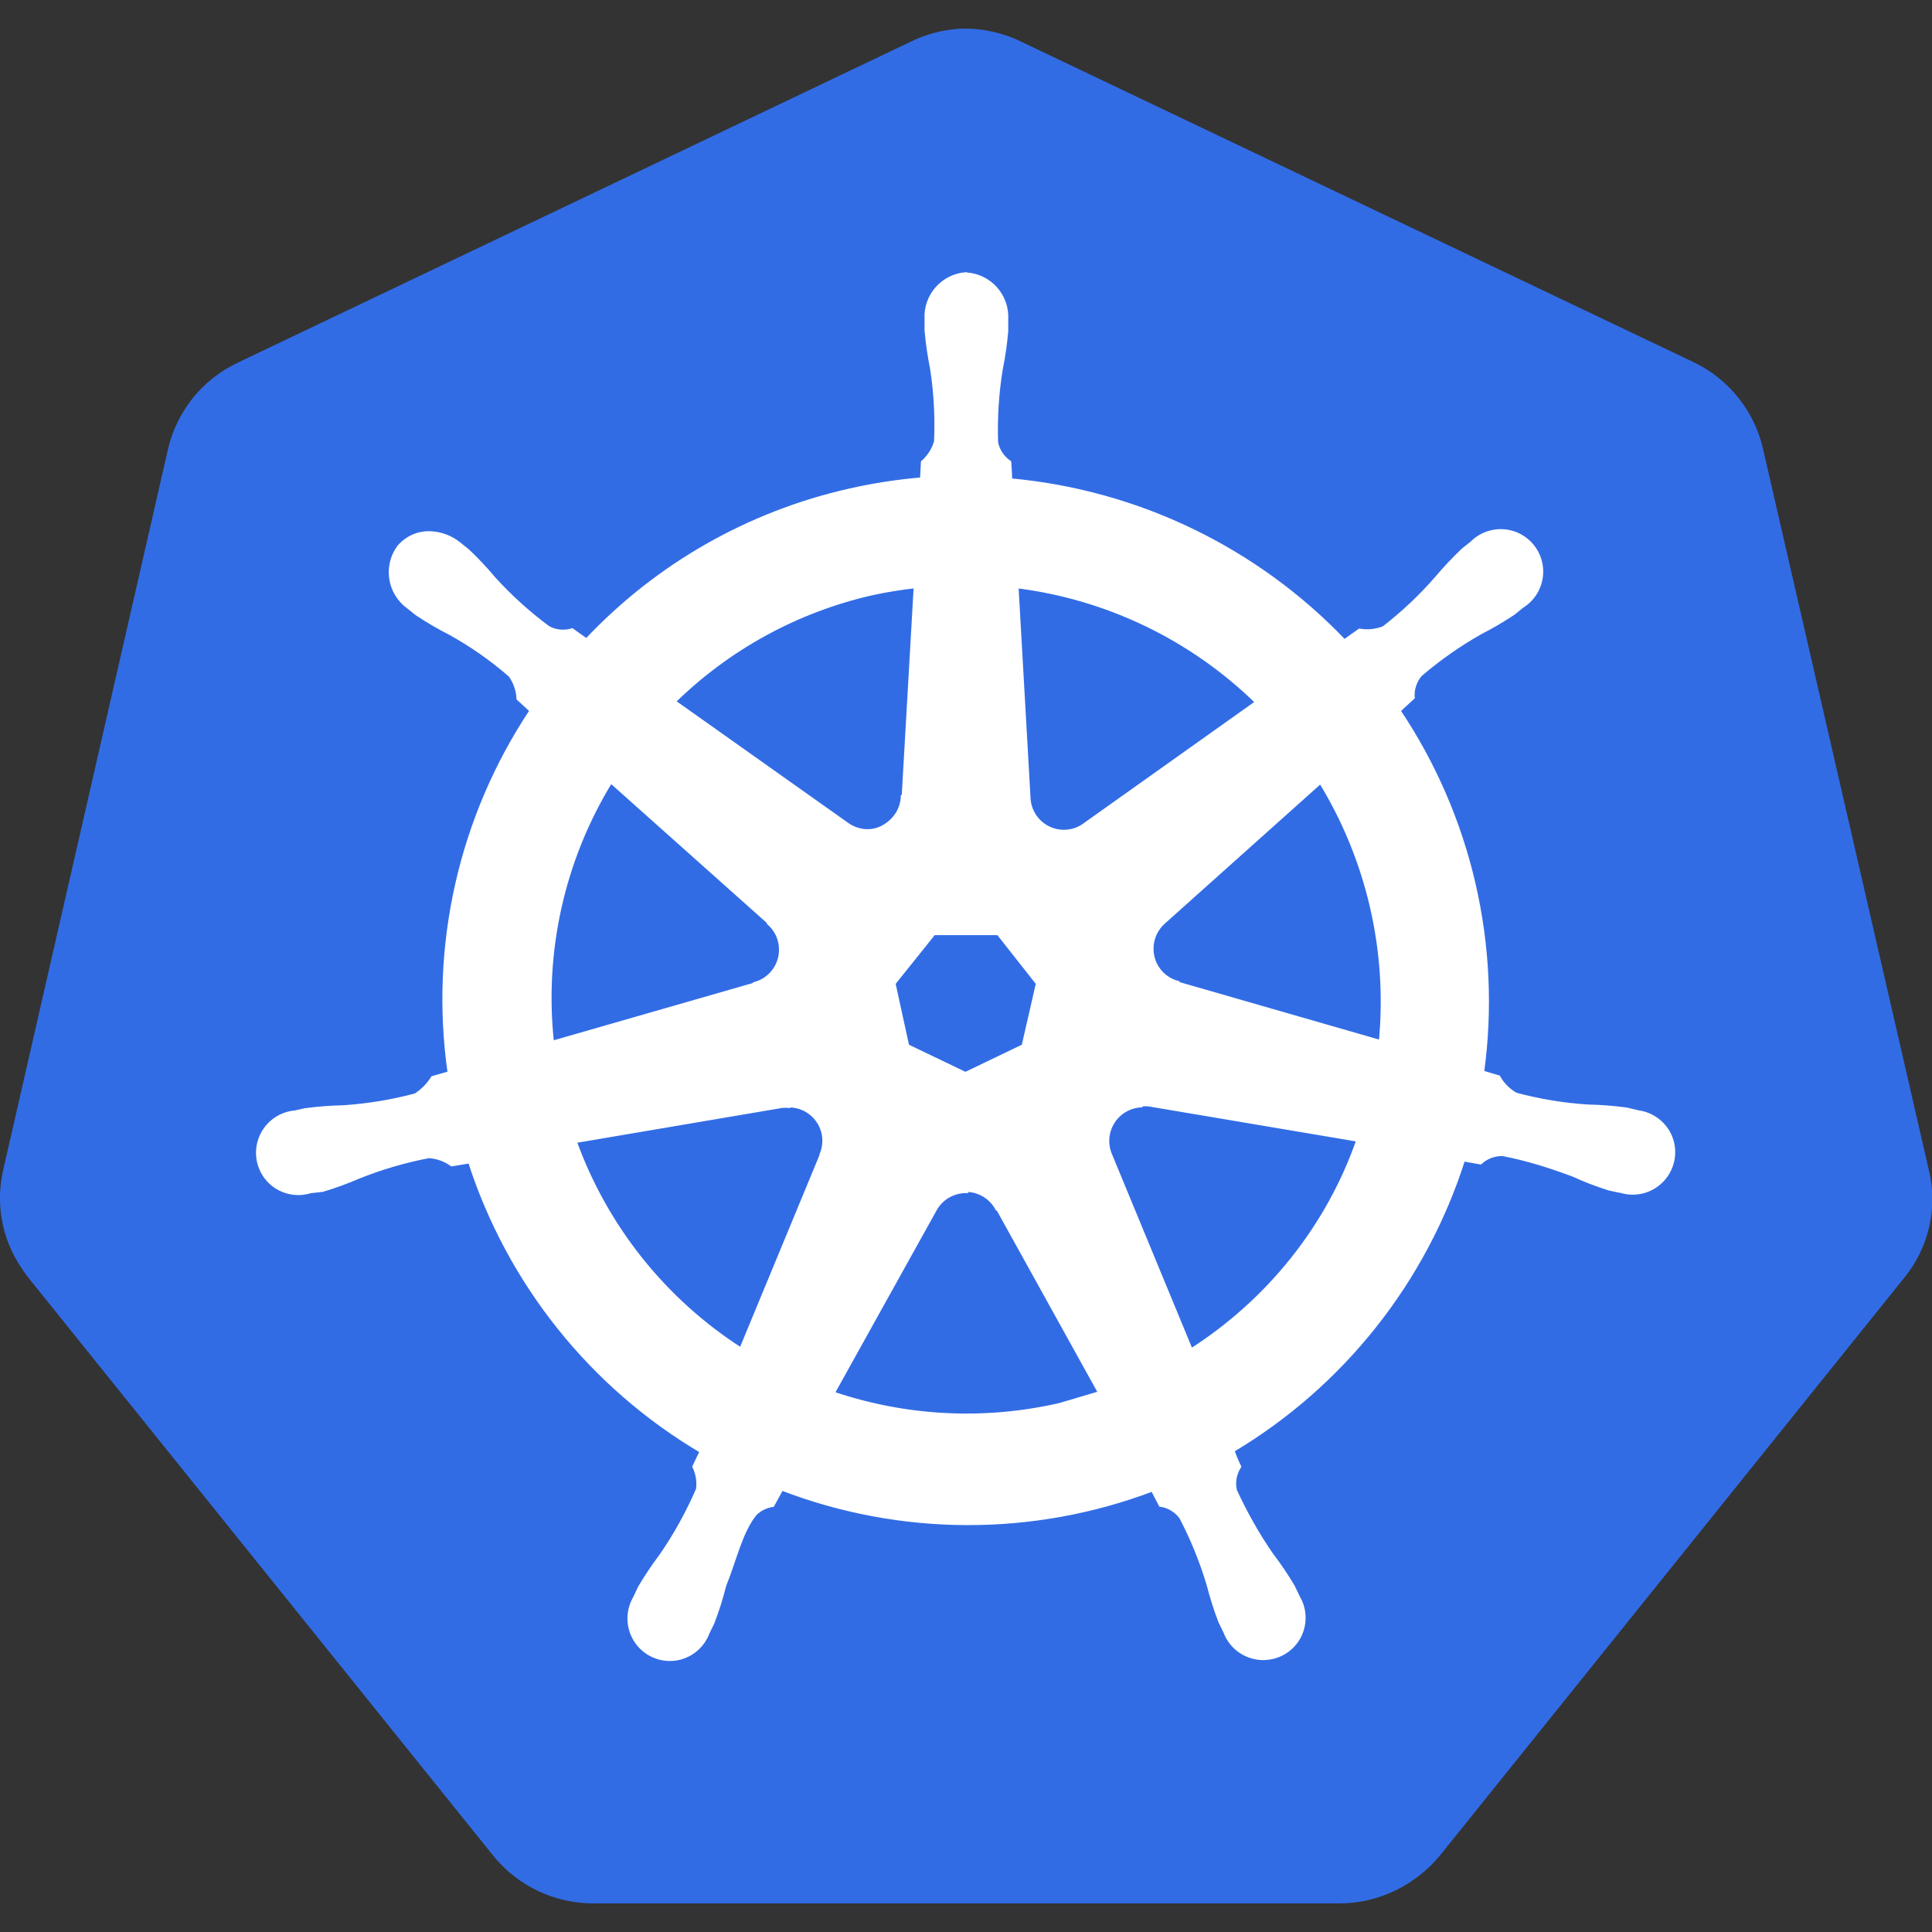 <svg width="52" height="52" viewBox="0 0 52 52" fill="none" xmlns="http://www.w3.org/2000/svg">
<rect x="0" y="0" width="52" height="52" fill="#333333" stroke="none"/>
<g clip-path="url(#clip0_181_26343)">
<path d="M25.837 0.773C25.372 0.801 24.918 0.921 24.5 1.128L6.389 9.766C5.444 10.216 4.756 11.073 4.521 12.093L0.088 31.481C-0.124 32.391 0.047 33.345 0.575 34.125C0.637 34.219 0.702 34.31 0.77 34.398L13.283 49.956C13.944 50.768 14.937 51.235 15.983 51.23H36.052C37.102 51.231 38.096 50.742 38.756 49.941L51.262 34.38C51.919 33.568 52.164 32.495 51.912 31.478L47.45 12.074C47.214 11.053 46.524 10.197 45.581 9.747L27.5 1.129C26.979 0.872 26.402 0.75 25.821 0.773H25.837Z" fill="#326CE5"/>
<path d="M26.003 7.381C25.379 7.425 24.906 7.96 24.939 8.584V8.889C24.968 9.235 25.02 9.578 25.088 9.918C25.188 10.568 25.224 11.227 25.195 11.884C25.134 12.1 25.01 12.295 24.841 12.444L24.817 12.903C24.159 12.958 23.506 13.059 22.862 13.205C20.155 13.816 17.69 15.22 15.787 17.243L15.397 16.967C15.182 17.032 14.951 17.008 14.755 16.902C14.227 16.512 13.739 16.071 13.297 15.586C13.075 15.32 12.838 15.068 12.587 14.83L12.347 14.638C12.132 14.466 11.869 14.367 11.594 14.354C11.43 14.345 11.267 14.375 11.117 14.442C10.967 14.509 10.835 14.61 10.731 14.737C10.364 15.252 10.484 15.966 10.998 16.335L11.222 16.514C11.511 16.706 11.81 16.881 12.119 17.038C12.694 17.358 13.237 17.734 13.741 18.176C13.87 18.36 13.945 18.576 13.957 18.8L14.311 19.125C12.399 21.995 11.614 25.471 12.104 28.885L11.649 29.015C11.531 29.203 11.373 29.364 11.185 29.483C10.55 29.652 9.9 29.759 9.245 29.803C8.897 29.81 8.549 29.837 8.205 29.884L7.917 29.949H7.884C7.685 29.977 7.497 30.059 7.341 30.188C7.186 30.316 7.069 30.485 7.004 30.675C6.939 30.866 6.928 31.071 6.972 31.267C7.017 31.464 7.115 31.644 7.256 31.788C7.398 31.932 7.577 32.033 7.773 32.08C7.97 32.128 8.175 32.119 8.367 32.057H8.388L8.681 32.024C9.011 31.927 9.336 31.806 9.652 31.67C10.262 31.426 10.894 31.239 11.541 31.117C11.765 31.13 11.979 31.207 12.161 31.337L12.649 31.256C13.705 34.533 15.925 37.31 18.889 39.06L18.691 39.475C18.782 39.665 18.816 39.876 18.788 40.086C18.52 40.706 18.192 41.301 17.808 41.86C17.598 42.138 17.404 42.427 17.227 42.726L17.088 43.019C16.988 43.193 16.938 43.391 16.943 43.592C16.949 43.792 17.009 43.987 17.119 44.156C17.228 44.324 17.381 44.459 17.562 44.545C17.744 44.632 17.945 44.666 18.145 44.645C18.345 44.623 18.535 44.545 18.693 44.422C18.852 44.298 18.973 44.132 19.043 43.944L19.178 43.667C19.302 43.342 19.406 43.011 19.49 42.676C19.778 41.966 19.934 41.204 20.327 40.733C20.456 40.612 20.617 40.532 20.792 40.505L21.035 40.061C24.248 41.296 27.804 41.305 31.023 40.086L31.239 40.5C31.46 40.533 31.658 40.654 31.791 40.833C32.097 41.415 32.344 42.024 32.532 42.653C32.618 42.99 32.724 43.322 32.848 43.646L32.983 43.922C33.053 44.11 33.175 44.275 33.334 44.398C33.492 44.521 33.682 44.598 33.882 44.62C34.081 44.642 34.283 44.608 34.465 44.523C34.647 44.437 34.801 44.303 34.911 44.135C35.02 43.966 35.081 43.77 35.085 43.569C35.09 43.368 35.039 43.17 34.937 42.996L34.796 42.704C34.619 42.405 34.425 42.117 34.214 41.841C33.84 41.301 33.519 40.726 33.239 40.123C33.213 40.013 33.209 39.899 33.228 39.787C33.248 39.675 33.289 39.569 33.35 39.473C33.28 39.331 33.22 39.185 33.169 39.036C36.127 37.273 38.337 34.486 39.382 31.203L39.843 31.285C40.009 31.134 40.227 31.054 40.449 31.061C41.094 31.184 41.727 31.386 42.338 31.613C42.654 31.759 42.98 31.883 43.309 31.987C43.387 32.008 43.501 32.026 43.589 32.047H43.61C43.802 32.109 44.007 32.116 44.203 32.069C44.399 32.021 44.577 31.919 44.719 31.776C44.861 31.633 44.96 31.453 45.005 31.257C45.051 31.06 45.041 30.855 44.977 30.664C44.911 30.473 44.794 30.304 44.637 30.176C44.481 30.048 44.293 29.966 44.093 29.939L43.777 29.864C43.433 29.817 43.085 29.79 42.737 29.783C42.081 29.741 41.431 29.634 40.797 29.463C40.602 29.354 40.44 29.192 40.329 28.995L39.89 28.865C40.358 25.453 39.557 21.987 37.638 19.127L38.022 18.772C38.005 18.55 38.078 18.329 38.223 18.158C38.722 17.729 39.263 17.35 39.832 17.027C40.141 16.869 40.44 16.694 40.729 16.502L40.966 16.31C41.141 16.202 41.281 16.046 41.371 15.861C41.461 15.677 41.497 15.47 41.474 15.266C41.452 15.061 41.371 14.867 41.243 14.707C41.115 14.546 40.944 14.425 40.75 14.357C40.556 14.29 40.347 14.278 40.147 14.325C39.947 14.371 39.764 14.473 39.619 14.619L39.379 14.81C39.128 15.049 38.891 15.301 38.668 15.566C38.239 16.057 37.765 16.504 37.25 16.904C37.042 16.988 36.815 17.013 36.593 16.975L36.182 17.267C33.81 14.781 30.613 13.238 27.188 12.929C27.188 12.766 27.167 12.523 27.163 12.446C26.98 12.319 26.851 12.126 26.809 11.907C26.787 11.25 26.828 10.594 26.933 9.945C27.003 9.604 27.051 9.263 27.082 8.917V8.592C27.115 7.968 26.643 7.433 26.018 7.389L26.003 7.381ZM24.648 15.776L24.323 21.452H24.299C24.282 21.803 24.076 22.102 23.759 22.271C23.442 22.44 23.067 22.39 22.784 22.183L18.128 18.884C19.61 17.429 21.469 16.416 23.496 15.961C23.876 15.88 24.259 15.818 24.645 15.776H24.648ZM27.358 15.776C29.804 16.08 32.081 17.178 33.842 18.902L29.23 22.18C28.946 22.407 28.556 22.453 28.226 22.297C27.896 22.141 27.685 21.809 27.68 21.445L27.358 15.776ZM16.438 21.02L20.696 24.819V24.843C20.961 25.074 21.076 25.433 20.998 25.776C20.92 26.119 20.657 26.39 20.32 26.483V26.499L14.857 28.07C14.587 25.609 15.144 23.128 16.44 21.018L16.438 21.02ZM35.537 21.02C36.831 23.124 37.403 25.592 37.165 28.051L31.694 26.475V26.454C31.353 26.361 31.093 26.09 31.016 25.747C30.94 25.404 31.054 25.048 31.319 24.814L35.544 21.033L35.537 21.02ZM25.131 25.115H26.872L27.937 26.467L27.55 28.157L25.985 28.909L24.417 28.157L24.048 26.467L25.131 25.115ZM30.711 29.726C30.784 29.718 30.873 29.718 30.93 29.726L36.564 30.677C35.752 33.017 34.148 35.016 32.055 36.353L29.877 31.082C29.817 30.94 29.792 30.787 29.804 30.633C29.816 30.48 29.865 30.332 29.946 30.202C30.027 30.071 30.138 29.962 30.27 29.884C30.402 29.805 30.551 29.76 30.704 29.751L30.711 29.726ZM21.248 29.751C21.567 29.756 21.861 29.92 22.035 30.186C22.209 30.453 22.236 30.788 22.111 31.08V31.101L19.947 36.33C17.875 35.003 16.302 33.028 15.465 30.713L21.05 29.765C21.112 29.759 21.175 29.759 21.239 29.765L21.248 29.751ZM25.967 32.026C26.145 32.02 26.32 32.064 26.475 32.152C26.629 32.241 26.755 32.37 26.84 32.526H26.861L29.614 37.494L28.514 37.819C26.489 38.282 24.375 38.173 22.407 37.504L25.169 32.536C25.337 32.243 25.646 32.065 25.982 32.057L25.967 32.026Z" fill="white" stroke="white" stroke-width="0.11"/>
</g>
<defs>
<clipPath id="clip0_181_26343">
<rect width="52" height="52" fill="white"/>
</clipPath>
</defs>
</svg>
